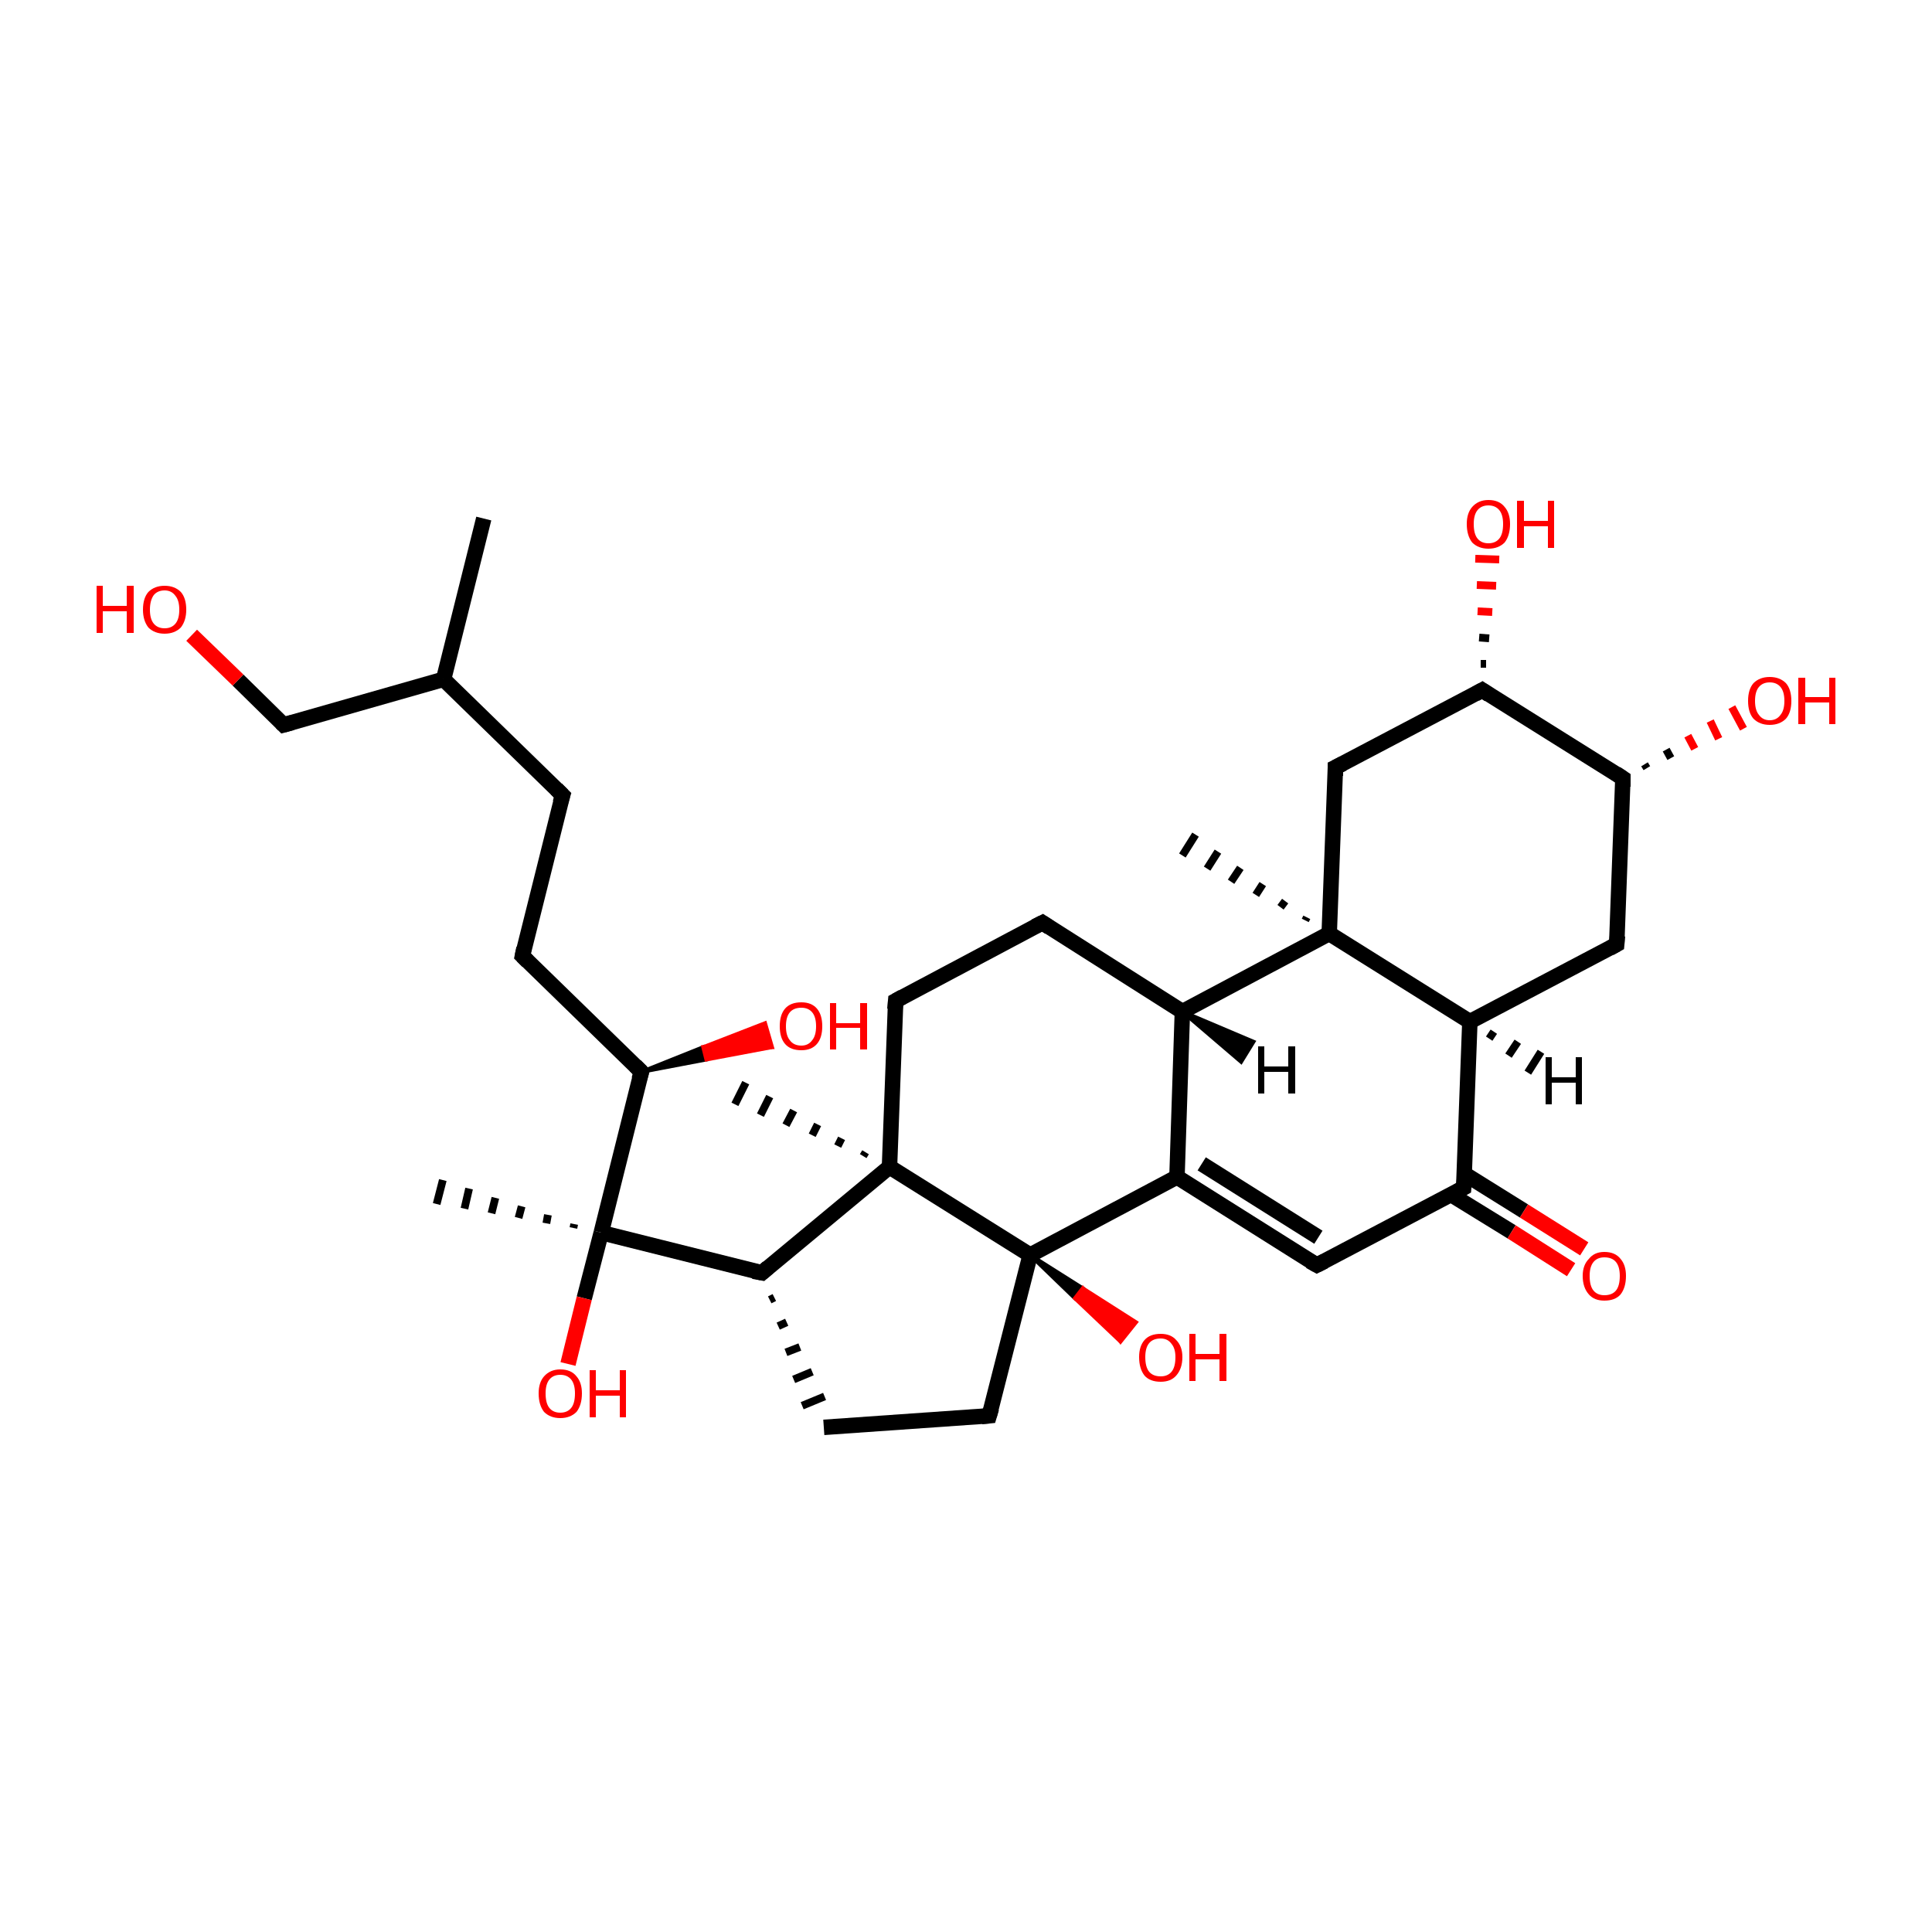 <?xml version='1.0' encoding='iso-8859-1'?>
<svg version='1.1' baseProfile='full'
              xmlns='http://www.w3.org/2000/svg'
                      xmlns:rdkit='http://www.rdkit.org/xml'
                      xmlns:xlink='http://www.w3.org/1999/xlink'
                  xml:space='preserve'
width='250px' height='250px' viewBox='0 0 250 250'>
<!-- END OF HEADER -->
<rect style='opacity:1.0;fill:#FFFFFF;stroke:none' width='250.0' height='250.0' x='0.0' y='0.0'> </rect>
<path class='bond-0 atom-0 atom-14' d='M 62.6,67.1 L 57.4,87.9' style='fill:none;fill-rule:evenodd;stroke:#000000;stroke-width:2.0px;stroke-linecap:butt;stroke-linejoin:miter;stroke-opacity:1' />
<path class='bond-1 atom-23 atom-1' d='M 168.9,119.1 L 169.1,118.7' style='fill:none;fill-rule:evenodd;stroke:#000000;stroke-width:1.0px;stroke-linecap:butt;stroke-linejoin:miter;stroke-opacity:1' />
<path class='bond-1 atom-23 atom-1' d='M 165.7,117.4 L 166.3,116.6' style='fill:none;fill-rule:evenodd;stroke:#000000;stroke-width:1.0px;stroke-linecap:butt;stroke-linejoin:miter;stroke-opacity:1' />
<path class='bond-1 atom-23 atom-1' d='M 162.5,115.8 L 163.4,114.4' style='fill:none;fill-rule:evenodd;stroke:#000000;stroke-width:1.0px;stroke-linecap:butt;stroke-linejoin:miter;stroke-opacity:1' />
<path class='bond-1 atom-23 atom-1' d='M 159.3,114.1 L 160.5,112.3' style='fill:none;fill-rule:evenodd;stroke:#000000;stroke-width:1.0px;stroke-linecap:butt;stroke-linejoin:miter;stroke-opacity:1' />
<path class='bond-1 atom-23 atom-1' d='M 156.2,112.4 L 157.6,110.2' style='fill:none;fill-rule:evenodd;stroke:#000000;stroke-width:1.0px;stroke-linecap:butt;stroke-linejoin:miter;stroke-opacity:1' />
<path class='bond-1 atom-23 atom-1' d='M 153.0,110.7 L 154.7,108.0' style='fill:none;fill-rule:evenodd;stroke:#000000;stroke-width:1.0px;stroke-linecap:butt;stroke-linejoin:miter;stroke-opacity:1' />
<path class='bond-2 atom-24 atom-2' d='M 111.7,149.6 L 112.0,149.1' style='fill:none;fill-rule:evenodd;stroke:#000000;stroke-width:1.0px;stroke-linecap:butt;stroke-linejoin:miter;stroke-opacity:1' />
<path class='bond-2 atom-24 atom-2' d='M 108.4,148.3 L 108.9,147.3' style='fill:none;fill-rule:evenodd;stroke:#000000;stroke-width:1.0px;stroke-linecap:butt;stroke-linejoin:miter;stroke-opacity:1' />
<path class='bond-2 atom-24 atom-2' d='M 105.1,146.9 L 105.8,145.5' style='fill:none;fill-rule:evenodd;stroke:#000000;stroke-width:1.0px;stroke-linecap:butt;stroke-linejoin:miter;stroke-opacity:1' />
<path class='bond-2 atom-24 atom-2' d='M 101.7,145.6 L 102.7,143.7' style='fill:none;fill-rule:evenodd;stroke:#000000;stroke-width:1.0px;stroke-linecap:butt;stroke-linejoin:miter;stroke-opacity:1' />
<path class='bond-2 atom-24 atom-2' d='M 98.4,144.3 L 99.6,141.9' style='fill:none;fill-rule:evenodd;stroke:#000000;stroke-width:1.0px;stroke-linecap:butt;stroke-linejoin:miter;stroke-opacity:1' />
<path class='bond-2 atom-24 atom-2' d='M 95.1,142.9 L 96.5,140.1' style='fill:none;fill-rule:evenodd;stroke:#000000;stroke-width:1.0px;stroke-linecap:butt;stroke-linejoin:miter;stroke-opacity:1' />
<path class='bond-3 atom-25 atom-3' d='M 74.2,158.9 L 74.3,158.4' style='fill:none;fill-rule:evenodd;stroke:#000000;stroke-width:1.0px;stroke-linecap:butt;stroke-linejoin:miter;stroke-opacity:1' />
<path class='bond-3 atom-25 atom-3' d='M 70.7,158.3 L 70.9,157.2' style='fill:none;fill-rule:evenodd;stroke:#000000;stroke-width:1.0px;stroke-linecap:butt;stroke-linejoin:miter;stroke-opacity:1' />
<path class='bond-3 atom-25 atom-3' d='M 67.1,157.6 L 67.5,156.1' style='fill:none;fill-rule:evenodd;stroke:#000000;stroke-width:1.0px;stroke-linecap:butt;stroke-linejoin:miter;stroke-opacity:1' />
<path class='bond-3 atom-25 atom-3' d='M 63.6,157.0 L 64.1,155.0' style='fill:none;fill-rule:evenodd;stroke:#000000;stroke-width:1.0px;stroke-linecap:butt;stroke-linejoin:miter;stroke-opacity:1' />
<path class='bond-3 atom-25 atom-3' d='M 60.1,156.4 L 60.7,153.8' style='fill:none;fill-rule:evenodd;stroke:#000000;stroke-width:1.0px;stroke-linecap:butt;stroke-linejoin:miter;stroke-opacity:1' />
<path class='bond-3 atom-25 atom-3' d='M 56.5,155.8 L 57.3,152.7' style='fill:none;fill-rule:evenodd;stroke:#000000;stroke-width:1.0px;stroke-linecap:butt;stroke-linejoin:miter;stroke-opacity:1' />
<path class='bond-4 atom-4 atom-5' d='M 72.8,102.9 L 67.6,123.7' style='fill:none;fill-rule:evenodd;stroke:#000000;stroke-width:2.0px;stroke-linecap:butt;stroke-linejoin:miter;stroke-opacity:1' />
<path class='bond-5 atom-4 atom-14' d='M 72.8,102.9 L 57.4,87.9' style='fill:none;fill-rule:evenodd;stroke:#000000;stroke-width:2.0px;stroke-linecap:butt;stroke-linejoin:miter;stroke-opacity:1' />
<path class='bond-6 atom-5 atom-22' d='M 67.6,123.7 L 83.0,138.7' style='fill:none;fill-rule:evenodd;stroke:#000000;stroke-width:2.0px;stroke-linecap:butt;stroke-linejoin:miter;stroke-opacity:1' />
<path class='bond-7 atom-6 atom-8' d='M 134.9,119.4 L 115.9,129.5' style='fill:none;fill-rule:evenodd;stroke:#000000;stroke-width:2.0px;stroke-linecap:butt;stroke-linejoin:miter;stroke-opacity:1' />
<path class='bond-8 atom-6 atom-15' d='M 134.9,119.4 L 153.0,130.9' style='fill:none;fill-rule:evenodd;stroke:#000000;stroke-width:2.0px;stroke-linecap:butt;stroke-linejoin:miter;stroke-opacity:1' />
<path class='bond-9 atom-7 atom-9' d='M 106.6,184.7 L 128.0,183.2' style='fill:none;fill-rule:evenodd;stroke:#000000;stroke-width:2.0px;stroke-linecap:butt;stroke-linejoin:miter;stroke-opacity:1' />
<path class='bond-10 atom-21 atom-7' d='M 99.6,168.2 L 100.2,167.9' style='fill:none;fill-rule:evenodd;stroke:#000000;stroke-width:1.0px;stroke-linecap:butt;stroke-linejoin:miter;stroke-opacity:1' />
<path class='bond-10 atom-21 atom-7' d='M 100.7,171.6 L 101.8,171.1' style='fill:none;fill-rule:evenodd;stroke:#000000;stroke-width:1.0px;stroke-linecap:butt;stroke-linejoin:miter;stroke-opacity:1' />
<path class='bond-10 atom-21 atom-7' d='M 101.7,175.0 L 103.5,174.3' style='fill:none;fill-rule:evenodd;stroke:#000000;stroke-width:1.0px;stroke-linecap:butt;stroke-linejoin:miter;stroke-opacity:1' />
<path class='bond-10 atom-21 atom-7' d='M 102.7,178.5 L 105.1,177.5' style='fill:none;fill-rule:evenodd;stroke:#000000;stroke-width:1.0px;stroke-linecap:butt;stroke-linejoin:miter;stroke-opacity:1' />
<path class='bond-10 atom-21 atom-7' d='M 103.8,181.9 L 106.7,180.7' style='fill:none;fill-rule:evenodd;stroke:#000000;stroke-width:1.0px;stroke-linecap:butt;stroke-linejoin:miter;stroke-opacity:1' />
<path class='bond-11 atom-8 atom-24' d='M 115.9,129.5 L 115.1,151.0' style='fill:none;fill-rule:evenodd;stroke:#000000;stroke-width:2.0px;stroke-linecap:butt;stroke-linejoin:miter;stroke-opacity:1' />
<path class='bond-12 atom-9 atom-26' d='M 128.0,183.2 L 133.3,162.4' style='fill:none;fill-rule:evenodd;stroke:#000000;stroke-width:2.0px;stroke-linecap:butt;stroke-linejoin:miter;stroke-opacity:1' />
<path class='bond-13 atom-10 atom-16' d='M 170.4,163.7 L 152.3,152.3' style='fill:none;fill-rule:evenodd;stroke:#000000;stroke-width:2.0px;stroke-linecap:butt;stroke-linejoin:miter;stroke-opacity:1' />
<path class='bond-13 atom-10 atom-16' d='M 170.6,160.1 L 155.5,150.6' style='fill:none;fill-rule:evenodd;stroke:#000000;stroke-width:2.0px;stroke-linecap:butt;stroke-linejoin:miter;stroke-opacity:1' />
<path class='bond-14 atom-10 atom-18' d='M 170.4,163.7 L 189.4,153.7' style='fill:none;fill-rule:evenodd;stroke:#000000;stroke-width:2.0px;stroke-linecap:butt;stroke-linejoin:miter;stroke-opacity:1' />
<path class='bond-15 atom-11 atom-17' d='M 209.2,122.2 L 190.2,132.2' style='fill:none;fill-rule:evenodd;stroke:#000000;stroke-width:2.0px;stroke-linecap:butt;stroke-linejoin:miter;stroke-opacity:1' />
<path class='bond-16 atom-11 atom-19' d='M 209.2,122.2 L 210.0,100.7' style='fill:none;fill-rule:evenodd;stroke:#000000;stroke-width:2.0px;stroke-linecap:butt;stroke-linejoin:miter;stroke-opacity:1' />
<path class='bond-17 atom-12 atom-20' d='M 172.8,99.3 L 191.8,89.3' style='fill:none;fill-rule:evenodd;stroke:#000000;stroke-width:2.0px;stroke-linecap:butt;stroke-linejoin:miter;stroke-opacity:1' />
<path class='bond-18 atom-12 atom-23' d='M 172.8,99.3 L 172.0,120.8' style='fill:none;fill-rule:evenodd;stroke:#000000;stroke-width:2.0px;stroke-linecap:butt;stroke-linejoin:miter;stroke-opacity:1' />
<path class='bond-19 atom-13 atom-14' d='M 36.7,93.8 L 57.4,87.9' style='fill:none;fill-rule:evenodd;stroke:#000000;stroke-width:2.0px;stroke-linecap:butt;stroke-linejoin:miter;stroke-opacity:1' />
<path class='bond-20 atom-13 atom-27' d='M 36.7,93.8 L 30.8,88.0' style='fill:none;fill-rule:evenodd;stroke:#000000;stroke-width:2.0px;stroke-linecap:butt;stroke-linejoin:miter;stroke-opacity:1' />
<path class='bond-20 atom-13 atom-27' d='M 30.8,88.0 L 24.8,82.2' style='fill:none;fill-rule:evenodd;stroke:#FF0000;stroke-width:2.0px;stroke-linecap:butt;stroke-linejoin:miter;stroke-opacity:1' />
<path class='bond-21 atom-15 atom-16' d='M 153.0,130.9 L 152.3,152.3' style='fill:none;fill-rule:evenodd;stroke:#000000;stroke-width:2.0px;stroke-linecap:butt;stroke-linejoin:miter;stroke-opacity:1' />
<path class='bond-22 atom-15 atom-23' d='M 153.0,130.9 L 172.0,120.8' style='fill:none;fill-rule:evenodd;stroke:#000000;stroke-width:2.0px;stroke-linecap:butt;stroke-linejoin:miter;stroke-opacity:1' />
<path class='bond-23 atom-16 atom-26' d='M 152.3,152.3 L 133.3,162.4' style='fill:none;fill-rule:evenodd;stroke:#000000;stroke-width:2.0px;stroke-linecap:butt;stroke-linejoin:miter;stroke-opacity:1' />
<path class='bond-24 atom-17 atom-18' d='M 190.2,132.2 L 189.4,153.7' style='fill:none;fill-rule:evenodd;stroke:#000000;stroke-width:2.0px;stroke-linecap:butt;stroke-linejoin:miter;stroke-opacity:1' />
<path class='bond-25 atom-17 atom-23' d='M 190.2,132.2 L 172.0,120.8' style='fill:none;fill-rule:evenodd;stroke:#000000;stroke-width:2.0px;stroke-linecap:butt;stroke-linejoin:miter;stroke-opacity:1' />
<path class='bond-26 atom-18 atom-28' d='M 187.8,154.6 L 195.6,159.4' style='fill:none;fill-rule:evenodd;stroke:#000000;stroke-width:2.0px;stroke-linecap:butt;stroke-linejoin:miter;stroke-opacity:1' />
<path class='bond-26 atom-18 atom-28' d='M 195.6,159.4 L 203.3,164.3' style='fill:none;fill-rule:evenodd;stroke:#FF0000;stroke-width:2.0px;stroke-linecap:butt;stroke-linejoin:miter;stroke-opacity:1' />
<path class='bond-26 atom-18 atom-28' d='M 189.5,151.9 L 197.2,156.7' style='fill:none;fill-rule:evenodd;stroke:#000000;stroke-width:2.0px;stroke-linecap:butt;stroke-linejoin:miter;stroke-opacity:1' />
<path class='bond-26 atom-18 atom-28' d='M 197.2,156.7 L 205.0,161.6' style='fill:none;fill-rule:evenodd;stroke:#FF0000;stroke-width:2.0px;stroke-linecap:butt;stroke-linejoin:miter;stroke-opacity:1' />
<path class='bond-27 atom-19 atom-20' d='M 210.0,100.7 L 191.8,89.3' style='fill:none;fill-rule:evenodd;stroke:#000000;stroke-width:2.0px;stroke-linecap:butt;stroke-linejoin:miter;stroke-opacity:1' />
<path class='bond-28 atom-19 atom-29' d='M 212.8,98.9 L 213.1,99.4' style='fill:none;fill-rule:evenodd;stroke:#000000;stroke-width:1.0px;stroke-linecap:butt;stroke-linejoin:miter;stroke-opacity:1' />
<path class='bond-28 atom-19 atom-29' d='M 215.6,97.0 L 216.2,98.1' style='fill:none;fill-rule:evenodd;stroke:#000000;stroke-width:1.0px;stroke-linecap:butt;stroke-linejoin:miter;stroke-opacity:1' />
<path class='bond-28 atom-19 atom-29' d='M 218.4,95.2 L 219.3,96.9' style='fill:none;fill-rule:evenodd;stroke:#FF0000;stroke-width:1.0px;stroke-linecap:butt;stroke-linejoin:miter;stroke-opacity:1' />
<path class='bond-28 atom-19 atom-29' d='M 221.3,93.3 L 222.4,95.6' style='fill:none;fill-rule:evenodd;stroke:#FF0000;stroke-width:1.0px;stroke-linecap:butt;stroke-linejoin:miter;stroke-opacity:1' />
<path class='bond-28 atom-19 atom-29' d='M 224.1,91.5 L 225.6,94.3' style='fill:none;fill-rule:evenodd;stroke:#FF0000;stroke-width:1.0px;stroke-linecap:butt;stroke-linejoin:miter;stroke-opacity:1' />
<path class='bond-29 atom-20 atom-30' d='M 191.6,85.9 L 192.3,85.9' style='fill:none;fill-rule:evenodd;stroke:#000000;stroke-width:1.0px;stroke-linecap:butt;stroke-linejoin:miter;stroke-opacity:1' />
<path class='bond-29 atom-20 atom-30' d='M 191.4,82.5 L 192.7,82.6' style='fill:none;fill-rule:evenodd;stroke:#000000;stroke-width:1.0px;stroke-linecap:butt;stroke-linejoin:miter;stroke-opacity:1' />
<path class='bond-29 atom-20 atom-30' d='M 191.2,79.1 L 193.1,79.2' style='fill:none;fill-rule:evenodd;stroke:#FF0000;stroke-width:1.0px;stroke-linecap:butt;stroke-linejoin:miter;stroke-opacity:1' />
<path class='bond-29 atom-20 atom-30' d='M 191.1,75.7 L 193.6,75.8' style='fill:none;fill-rule:evenodd;stroke:#FF0000;stroke-width:1.0px;stroke-linecap:butt;stroke-linejoin:miter;stroke-opacity:1' />
<path class='bond-29 atom-20 atom-30' d='M 190.9,72.3 L 194.0,72.4' style='fill:none;fill-rule:evenodd;stroke:#FF0000;stroke-width:1.0px;stroke-linecap:butt;stroke-linejoin:miter;stroke-opacity:1' />
<path class='bond-30 atom-21 atom-24' d='M 98.6,164.7 L 115.1,151.0' style='fill:none;fill-rule:evenodd;stroke:#000000;stroke-width:2.0px;stroke-linecap:butt;stroke-linejoin:miter;stroke-opacity:1' />
<path class='bond-31 atom-21 atom-25' d='M 98.6,164.7 L 77.8,159.5' style='fill:none;fill-rule:evenodd;stroke:#000000;stroke-width:2.0px;stroke-linecap:butt;stroke-linejoin:miter;stroke-opacity:1' />
<path class='bond-32 atom-22 atom-25' d='M 83.0,138.7 L 77.8,159.5' style='fill:none;fill-rule:evenodd;stroke:#000000;stroke-width:2.0px;stroke-linecap:butt;stroke-linejoin:miter;stroke-opacity:1' />
<path class='bond-33 atom-22 atom-31' d='M 83.0,138.7 L 91.0,135.5 L 91.4,137.1 Z' style='fill:#000000;fill-rule:evenodd;fill-opacity:1;stroke:#000000;stroke-width:0.5px;stroke-linecap:butt;stroke-linejoin:miter;stroke-opacity:1;' />
<path class='bond-33 atom-22 atom-31' d='M 91.0,135.5 L 99.9,135.5 L 99.0,132.4 Z' style='fill:#FF0000;fill-rule:evenodd;fill-opacity:1;stroke:#FF0000;stroke-width:0.5px;stroke-linecap:butt;stroke-linejoin:miter;stroke-opacity:1;' />
<path class='bond-33 atom-22 atom-31' d='M 91.0,135.5 L 91.4,137.1 L 99.9,135.5 Z' style='fill:#FF0000;fill-rule:evenodd;fill-opacity:1;stroke:#FF0000;stroke-width:0.5px;stroke-linecap:butt;stroke-linejoin:miter;stroke-opacity:1;' />
<path class='bond-34 atom-24 atom-26' d='M 115.1,151.0 L 133.3,162.4' style='fill:none;fill-rule:evenodd;stroke:#000000;stroke-width:2.0px;stroke-linecap:butt;stroke-linejoin:miter;stroke-opacity:1' />
<path class='bond-35 atom-25 atom-32' d='M 77.8,159.5 L 75.6,168.0' style='fill:none;fill-rule:evenodd;stroke:#000000;stroke-width:2.0px;stroke-linecap:butt;stroke-linejoin:miter;stroke-opacity:1' />
<path class='bond-35 atom-25 atom-32' d='M 75.6,168.0 L 73.5,176.5' style='fill:none;fill-rule:evenodd;stroke:#FF0000;stroke-width:2.0px;stroke-linecap:butt;stroke-linejoin:miter;stroke-opacity:1' />
<path class='bond-36 atom-26 atom-33' d='M 133.3,162.4 L 140.1,166.7 L 139.1,168.0 Z' style='fill:#000000;fill-rule:evenodd;fill-opacity:1;stroke:#000000;stroke-width:0.5px;stroke-linecap:butt;stroke-linejoin:miter;stroke-opacity:1;' />
<path class='bond-36 atom-26 atom-33' d='M 140.1,166.7 L 145.0,173.6 L 147.0,171.1 Z' style='fill:#FF0000;fill-rule:evenodd;fill-opacity:1;stroke:#FF0000;stroke-width:0.5px;stroke-linecap:butt;stroke-linejoin:miter;stroke-opacity:1;' />
<path class='bond-36 atom-26 atom-33' d='M 140.1,166.7 L 139.1,168.0 L 145.0,173.6 Z' style='fill:#FF0000;fill-rule:evenodd;fill-opacity:1;stroke:#FF0000;stroke-width:0.5px;stroke-linecap:butt;stroke-linejoin:miter;stroke-opacity:1;' />
<path class='bond-37 atom-15 atom-34' d='M 153.0,130.9 L 162.2,134.8 L 160.6,137.4 Z' style='fill:#000000;fill-rule:evenodd;fill-opacity:1;stroke:#000000;stroke-width:0.5px;stroke-linecap:butt;stroke-linejoin:miter;stroke-opacity:1;' />
<path class='bond-38 atom-17 atom-35' d='M 193.3,133.5 L 192.7,134.4' style='fill:none;fill-rule:evenodd;stroke:#000000;stroke-width:1.0px;stroke-linecap:butt;stroke-linejoin:miter;stroke-opacity:1' />
<path class='bond-38 atom-17 atom-35' d='M 196.4,134.8 L 195.2,136.6' style='fill:none;fill-rule:evenodd;stroke:#000000;stroke-width:1.0px;stroke-linecap:butt;stroke-linejoin:miter;stroke-opacity:1' />
<path class='bond-38 atom-17 atom-35' d='M 199.4,136.1 L 197.7,138.8' style='fill:none;fill-rule:evenodd;stroke:#000000;stroke-width:1.0px;stroke-linecap:butt;stroke-linejoin:miter;stroke-opacity:1' />
<path d='M 72.5,103.9 L 72.8,102.9 L 72.0,102.1' style='fill:none;stroke:#000000;stroke-width:2.0px;stroke-linecap:butt;stroke-linejoin:miter;stroke-opacity:1;' />
<path d='M 67.8,122.7 L 67.6,123.7 L 68.3,124.4' style='fill:none;stroke:#000000;stroke-width:2.0px;stroke-linecap:butt;stroke-linejoin:miter;stroke-opacity:1;' />
<path d='M 133.9,119.9 L 134.9,119.4 L 135.8,120.0' style='fill:none;stroke:#000000;stroke-width:2.0px;stroke-linecap:butt;stroke-linejoin:miter;stroke-opacity:1;' />
<path d='M 116.8,129.0 L 115.9,129.5 L 115.8,130.6' style='fill:none;stroke:#000000;stroke-width:2.0px;stroke-linecap:butt;stroke-linejoin:miter;stroke-opacity:1;' />
<path d='M 127.0,183.3 L 128.0,183.2 L 128.3,182.2' style='fill:none;stroke:#000000;stroke-width:2.0px;stroke-linecap:butt;stroke-linejoin:miter;stroke-opacity:1;' />
<path d='M 169.5,163.2 L 170.4,163.7 L 171.4,163.2' style='fill:none;stroke:#000000;stroke-width:2.0px;stroke-linecap:butt;stroke-linejoin:miter;stroke-opacity:1;' />
<path d='M 208.3,122.7 L 209.2,122.2 L 209.3,121.1' style='fill:none;stroke:#000000;stroke-width:2.0px;stroke-linecap:butt;stroke-linejoin:miter;stroke-opacity:1;' />
<path d='M 173.8,98.8 L 172.8,99.3 L 172.8,100.4' style='fill:none;stroke:#000000;stroke-width:2.0px;stroke-linecap:butt;stroke-linejoin:miter;stroke-opacity:1;' />
<path d='M 37.8,93.5 L 36.7,93.8 L 36.4,93.5' style='fill:none;stroke:#000000;stroke-width:2.0px;stroke-linecap:butt;stroke-linejoin:miter;stroke-opacity:1;' />
<path d='M 188.5,154.2 L 189.4,153.7 L 189.5,152.6' style='fill:none;stroke:#000000;stroke-width:2.0px;stroke-linecap:butt;stroke-linejoin:miter;stroke-opacity:1;' />
<path d='M 210.0,101.8 L 210.0,100.7 L 209.1,100.1' style='fill:none;stroke:#000000;stroke-width:2.0px;stroke-linecap:butt;stroke-linejoin:miter;stroke-opacity:1;' />
<path d='M 190.9,89.8 L 191.8,89.3 L 192.7,89.9' style='fill:none;stroke:#000000;stroke-width:2.0px;stroke-linecap:butt;stroke-linejoin:miter;stroke-opacity:1;' />
<path d='M 99.4,164.0 L 98.6,164.7 L 97.5,164.5' style='fill:none;stroke:#000000;stroke-width:2.0px;stroke-linecap:butt;stroke-linejoin:miter;stroke-opacity:1;' />
<path d='M 82.2,137.9 L 83.0,138.7 L 82.7,139.7' style='fill:none;stroke:#000000;stroke-width:2.0px;stroke-linecap:butt;stroke-linejoin:miter;stroke-opacity:1;' />
<path class='atom-27' d='M 12.5 75.8
L 13.3 75.8
L 13.3 78.4
L 16.4 78.4
L 16.4 75.8
L 17.3 75.8
L 17.3 81.9
L 16.4 81.9
L 16.4 79.1
L 13.3 79.1
L 13.3 81.9
L 12.5 81.9
L 12.5 75.8
' fill='#FF0000'/>
<path class='atom-27' d='M 18.5 78.9
Q 18.5 77.4, 19.2 76.6
Q 20.0 75.8, 21.3 75.8
Q 22.6 75.8, 23.4 76.6
Q 24.1 77.4, 24.1 78.9
Q 24.1 80.3, 23.4 81.2
Q 22.6 82.0, 21.3 82.0
Q 20.0 82.0, 19.2 81.2
Q 18.5 80.3, 18.5 78.9
M 21.3 81.3
Q 22.2 81.3, 22.7 80.7
Q 23.2 80.1, 23.2 78.9
Q 23.2 77.7, 22.7 77.1
Q 22.2 76.4, 21.3 76.4
Q 20.4 76.4, 19.9 77.0
Q 19.4 77.7, 19.4 78.9
Q 19.4 80.1, 19.9 80.7
Q 20.4 81.3, 21.3 81.3
' fill='#FF0000'/>
<path class='atom-28' d='M 204.8 165.1
Q 204.8 163.7, 205.6 162.9
Q 206.3 162.0, 207.6 162.0
Q 209.0 162.0, 209.7 162.9
Q 210.4 163.7, 210.4 165.1
Q 210.4 166.6, 209.7 167.5
Q 209.0 168.3, 207.6 168.3
Q 206.3 168.3, 205.6 167.5
Q 204.8 166.6, 204.8 165.1
M 207.6 167.6
Q 208.6 167.6, 209.1 167.0
Q 209.6 166.4, 209.6 165.1
Q 209.6 163.9, 209.1 163.3
Q 208.6 162.7, 207.6 162.7
Q 206.7 162.7, 206.2 163.3
Q 205.7 163.9, 205.7 165.1
Q 205.7 166.4, 206.2 167.0
Q 206.7 167.6, 207.6 167.6
' fill='#FF0000'/>
<path class='atom-29' d='M 226.2 90.7
Q 226.2 89.2, 226.9 88.4
Q 227.7 87.6, 229.0 87.6
Q 230.3 87.6, 231.1 88.4
Q 231.8 89.2, 231.8 90.7
Q 231.8 92.2, 231.1 93.0
Q 230.3 93.8, 229.0 93.8
Q 227.7 93.8, 226.9 93.0
Q 226.2 92.2, 226.2 90.7
M 229.0 93.2
Q 229.9 93.2, 230.4 92.5
Q 230.9 91.9, 230.9 90.7
Q 230.9 89.5, 230.4 88.9
Q 229.9 88.3, 229.0 88.3
Q 228.1 88.3, 227.6 88.9
Q 227.1 89.5, 227.1 90.7
Q 227.1 91.9, 227.6 92.5
Q 228.1 93.2, 229.0 93.2
' fill='#FF0000'/>
<path class='atom-29' d='M 232.7 87.7
L 233.6 87.7
L 233.6 90.2
L 236.7 90.2
L 236.7 87.7
L 237.5 87.7
L 237.5 93.7
L 236.7 93.7
L 236.7 90.9
L 233.6 90.9
L 233.6 93.7
L 232.7 93.7
L 232.7 87.7
' fill='#FF0000'/>
<path class='atom-30' d='M 189.8 67.8
Q 189.8 66.4, 190.5 65.6
Q 191.3 64.7, 192.6 64.7
Q 194.0 64.7, 194.7 65.6
Q 195.4 66.4, 195.4 67.8
Q 195.4 69.3, 194.7 70.2
Q 193.9 71.0, 192.6 71.0
Q 191.3 71.0, 190.5 70.2
Q 189.8 69.3, 189.8 67.8
M 192.6 70.3
Q 193.5 70.3, 194.0 69.7
Q 194.5 69.1, 194.5 67.8
Q 194.5 66.6, 194.0 66.0
Q 193.5 65.4, 192.6 65.4
Q 191.7 65.4, 191.2 66.0
Q 190.7 66.6, 190.7 67.8
Q 190.7 69.1, 191.2 69.7
Q 191.7 70.3, 192.6 70.3
' fill='#FF0000'/>
<path class='atom-30' d='M 196.3 64.8
L 197.2 64.8
L 197.2 67.4
L 200.3 67.4
L 200.3 64.8
L 201.1 64.8
L 201.1 70.9
L 200.3 70.9
L 200.3 68.1
L 197.2 68.1
L 197.2 70.9
L 196.3 70.9
L 196.3 64.8
' fill='#FF0000'/>
<path class='atom-31' d='M 100.9 132.8
Q 100.9 131.3, 101.6 130.5
Q 102.3 129.7, 103.7 129.7
Q 105.0 129.7, 105.7 130.5
Q 106.4 131.3, 106.4 132.8
Q 106.4 134.3, 105.7 135.1
Q 105.0 135.9, 103.7 135.9
Q 102.3 135.9, 101.6 135.1
Q 100.9 134.3, 100.9 132.8
M 103.7 135.3
Q 104.6 135.3, 105.1 134.6
Q 105.6 134.0, 105.6 132.8
Q 105.6 131.6, 105.1 131.0
Q 104.6 130.4, 103.7 130.4
Q 102.7 130.4, 102.2 131.0
Q 101.7 131.6, 101.7 132.8
Q 101.7 134.0, 102.2 134.6
Q 102.7 135.3, 103.7 135.3
' fill='#FF0000'/>
<path class='atom-31' d='M 107.4 129.8
L 108.2 129.8
L 108.2 132.4
L 111.3 132.4
L 111.3 129.8
L 112.2 129.8
L 112.2 135.8
L 111.3 135.8
L 111.3 133.0
L 108.2 133.0
L 108.2 135.8
L 107.4 135.8
L 107.4 129.8
' fill='#FF0000'/>
<path class='atom-32' d='M 69.7 180.3
Q 69.7 178.9, 70.4 178.1
Q 71.2 177.2, 72.5 177.2
Q 73.9 177.2, 74.6 178.1
Q 75.3 178.9, 75.3 180.3
Q 75.3 181.8, 74.6 182.7
Q 73.8 183.5, 72.5 183.5
Q 71.2 183.5, 70.4 182.7
Q 69.7 181.8, 69.7 180.3
M 72.5 182.8
Q 73.4 182.8, 73.9 182.2
Q 74.4 181.6, 74.4 180.3
Q 74.4 179.1, 73.9 178.5
Q 73.4 177.9, 72.5 177.9
Q 71.6 177.9, 71.1 178.5
Q 70.6 179.1, 70.6 180.3
Q 70.6 181.6, 71.1 182.2
Q 71.6 182.8, 72.5 182.8
' fill='#FF0000'/>
<path class='atom-32' d='M 76.3 177.3
L 77.1 177.3
L 77.1 179.9
L 80.2 179.9
L 80.2 177.3
L 81.0 177.3
L 81.0 183.4
L 80.2 183.4
L 80.2 180.6
L 77.1 180.6
L 77.1 183.4
L 76.3 183.4
L 76.3 177.3
' fill='#FF0000'/>
<path class='atom-33' d='M 147.4 175.6
Q 147.4 174.2, 148.1 173.4
Q 148.8 172.6, 150.2 172.6
Q 151.5 172.6, 152.2 173.4
Q 153.0 174.2, 153.0 175.6
Q 153.0 177.1, 152.2 178.0
Q 151.5 178.8, 150.2 178.8
Q 148.8 178.8, 148.1 178.0
Q 147.4 177.1, 147.4 175.6
M 150.2 178.1
Q 151.1 178.1, 151.6 177.5
Q 152.1 176.9, 152.1 175.6
Q 152.1 174.5, 151.6 173.9
Q 151.1 173.2, 150.2 173.2
Q 149.2 173.2, 148.7 173.8
Q 148.2 174.4, 148.2 175.6
Q 148.2 176.9, 148.7 177.5
Q 149.2 178.1, 150.2 178.1
' fill='#FF0000'/>
<path class='atom-33' d='M 153.9 172.6
L 154.7 172.6
L 154.7 175.2
L 157.8 175.2
L 157.8 172.6
L 158.7 172.6
L 158.7 178.7
L 157.8 178.7
L 157.8 175.9
L 154.7 175.9
L 154.7 178.7
L 153.9 178.7
L 153.9 172.6
' fill='#FF0000'/>
<path class='atom-34' d='M 162.8 135.4
L 163.6 135.4
L 163.6 138.0
L 166.7 138.0
L 166.7 135.4
L 167.6 135.4
L 167.6 141.5
L 166.7 141.5
L 166.7 138.7
L 163.6 138.7
L 163.6 141.5
L 162.8 141.5
L 162.8 135.4
' fill='#000000'/>
<path class='atom-35' d='M 200.0 136.8
L 200.8 136.8
L 200.8 139.4
L 203.9 139.4
L 203.9 136.8
L 204.7 136.8
L 204.7 142.9
L 203.9 142.9
L 203.9 140.1
L 200.8 140.1
L 200.8 142.9
L 200.0 142.9
L 200.0 136.8
' fill='#000000'/>
</svg>
